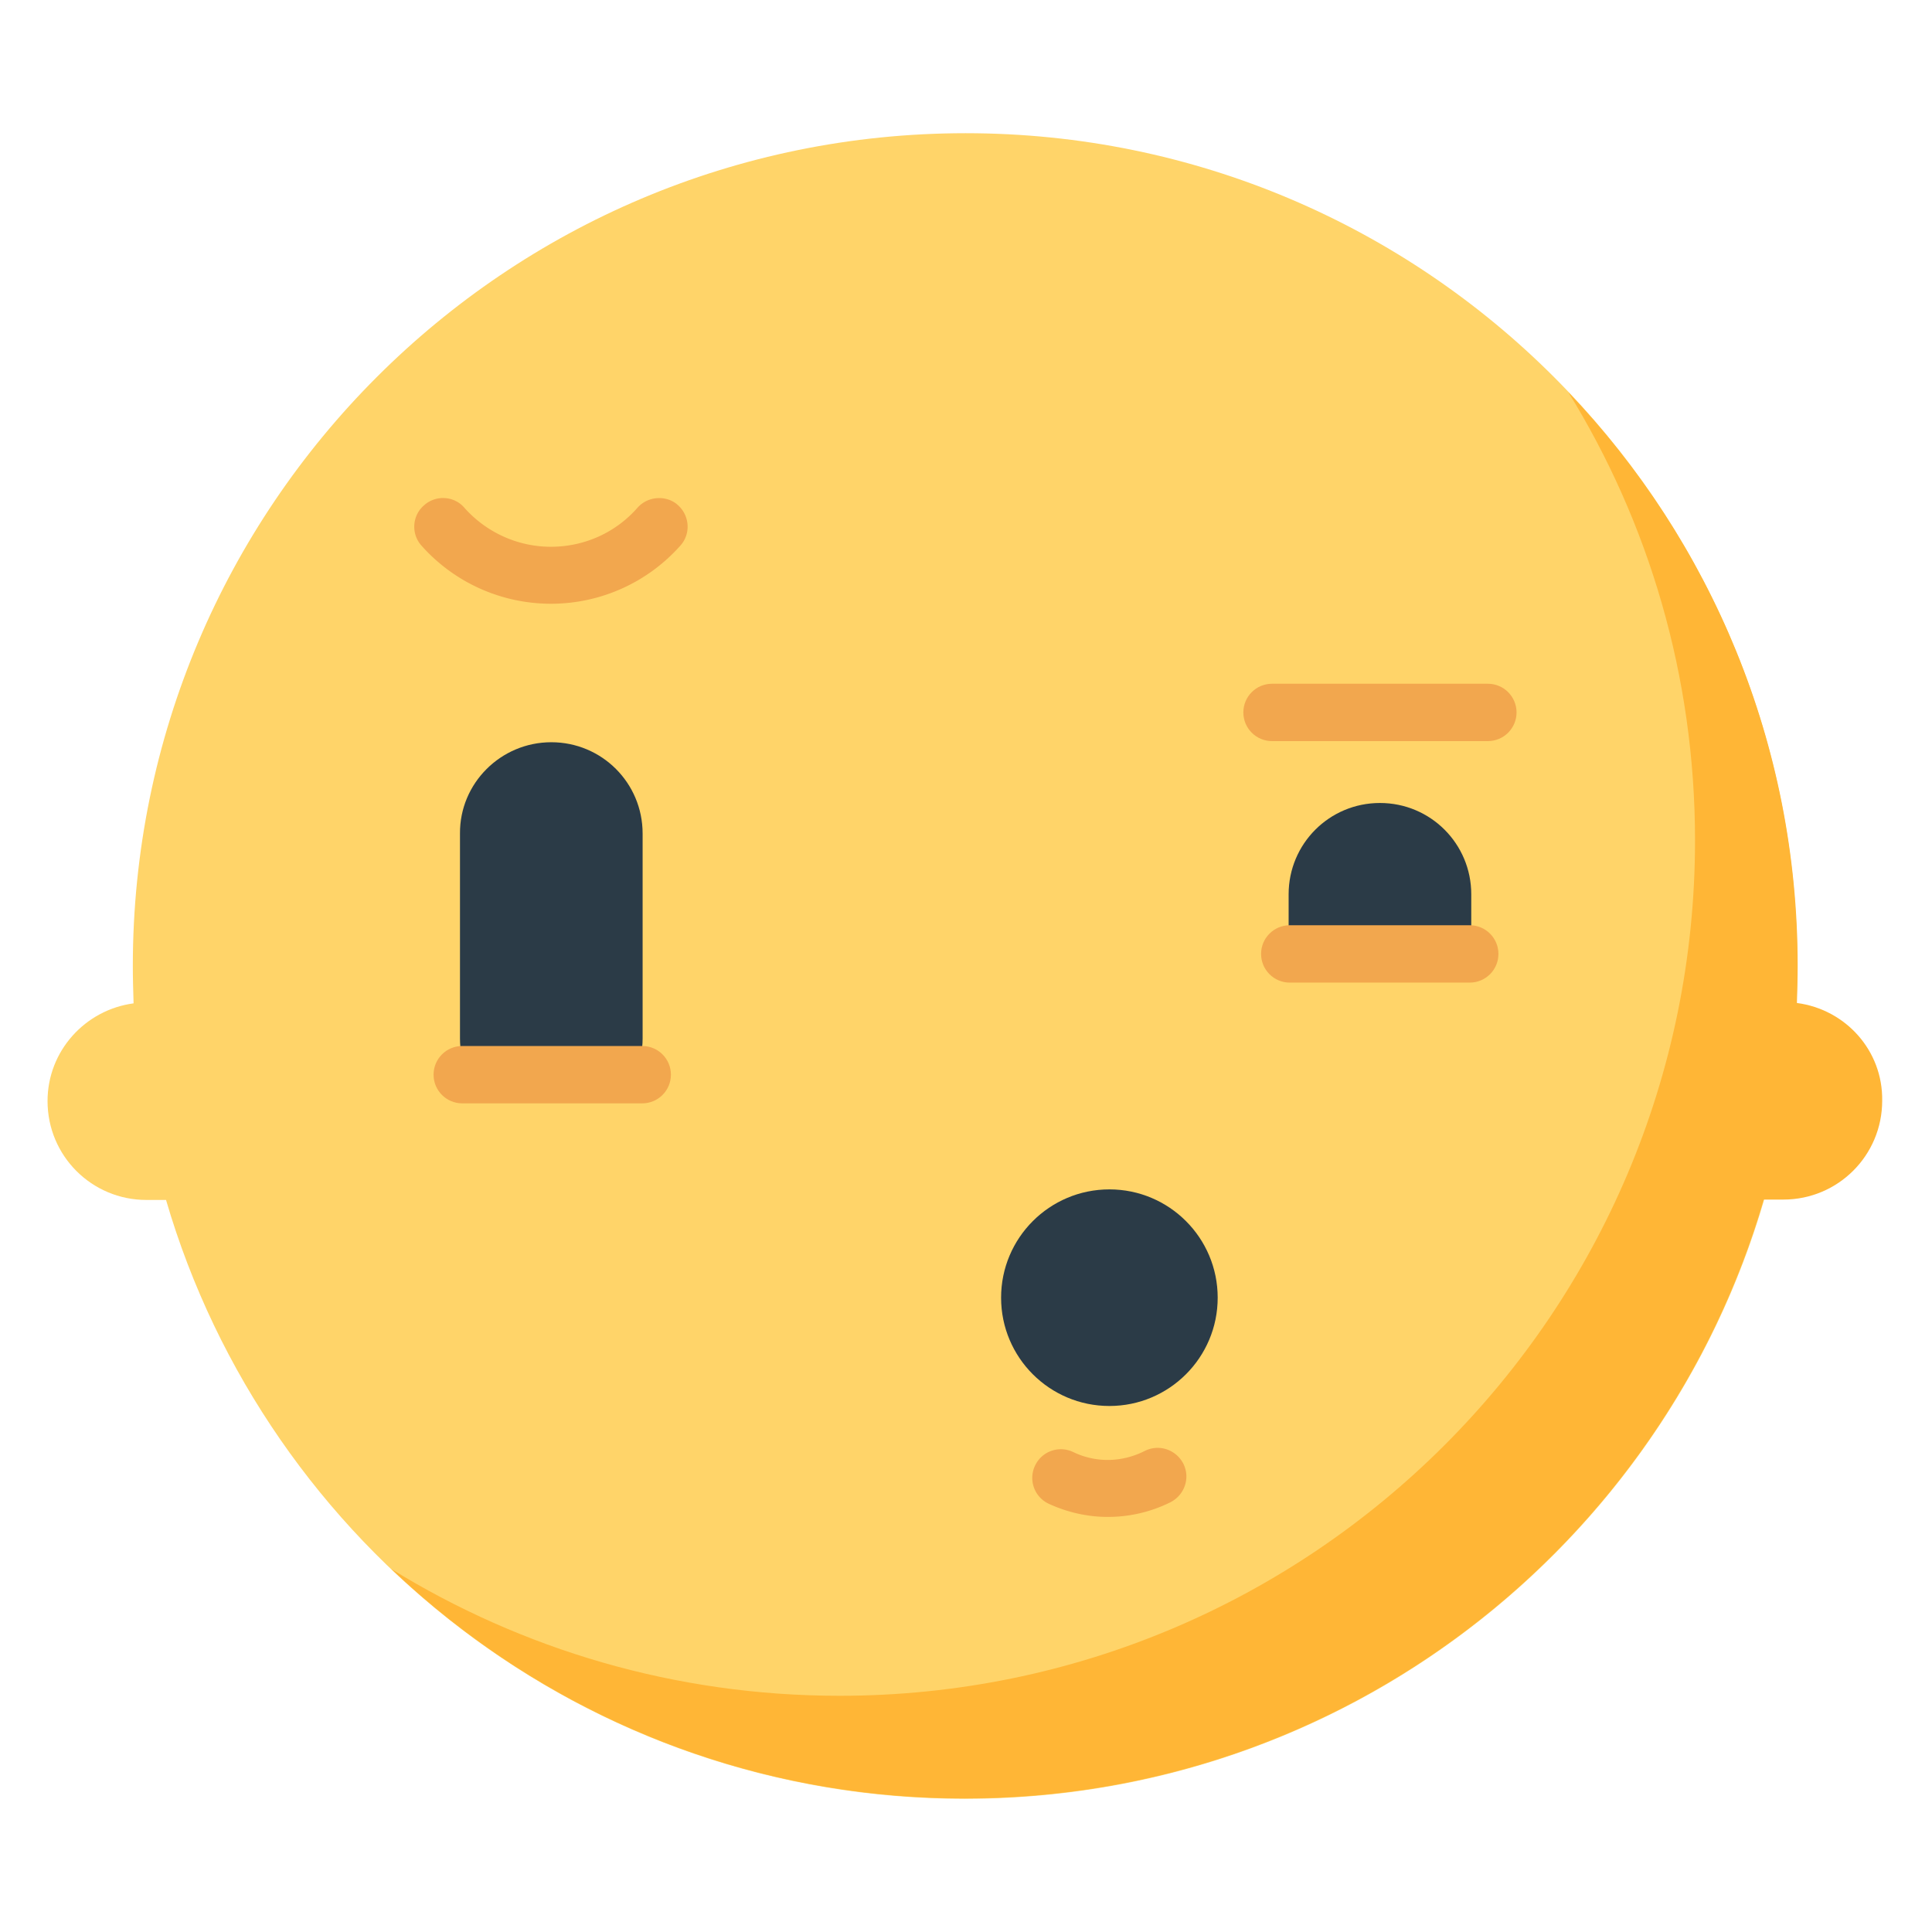 <?xml version="1.0" encoding="utf-8"?><!-- Uploaded to: SVG Repo, www.svgrepo.com, Generator: SVG Repo Mixer Tools -->
<svg width="800px" height="800px" viewBox="0 0 512 512" xmlns="http://www.w3.org/2000/svg" xmlns:xlink="http://www.w3.org/1999/xlink" aria-hidden="true" role="img" class="iconify iconify--fxemoji" preserveAspectRatio="xMidYMid meet"><path fill="#FFD469" d="M255.9 35.3C134 35.3 35.2 134.1 35.2 256c0 3.3.1 6.6.2 9.9c-12.8 1.7-22.8 12.6-22.8 25.9c0 14.5 11.7 26.2 26.2 26.2H44c26.8 91.7 111.4 158.7 211.7 158.7c121.8 0 220.6-98.8 220.6-220.6c.2-122-98.6-220.8-220.4-220.8z"></path><path fill="#FFB636" d="M476.2 265.8c.1-3.3.2-6.6.2-9.9c0-58.9-23.1-112.5-60.8-152c21.3 34.5 33.6 75.2 33.6 118.8c0 125.2-101.5 226.7-226.7 226.7c-43.6 0-84.2-12.3-118.8-33.6c39.6 37.7 93.1 60.8 152 60.8c100.3 0 185-67 211.7-158.7h5.2c14.5 0 26.2-11.7 26.2-26.2c.2-13.3-9.7-24.2-22.6-25.9z"></path><path fill="#F2A74E" d="M394.3 196.4h-57.2c-4.2 0-7.6-3.4-7.6-7.6c0-4.2 3.4-7.6 7.6-7.6h57.2c4.2 0 7.6 3.4 7.6 7.6c0 4.2-3.4 7.6-7.6 7.6z"></path><circle fill="#2B3B47" cx="294" cy="343.9" r="28.7"></circle><path fill="#F2A74E" d="M174.7 132c1.8 0 3.6.6 5 1.9c3.1 2.8 3.4 7.6.6 10.7A45.88 45.88 0 0 1 146 160c-13.1 0-25.6-5.6-34.3-15.4c-2.8-3.1-2.5-8 .7-10.7c3.1-2.8 8-2.5 10.7.7c5.8 6.5 14.1 10.3 22.9 10.3c8.8 0 17.1-3.7 22.9-10.3c1.6-1.8 3.7-2.6 5.8-2.6z"></path><path fill="#F2A74E" d="M293.6 402c-5.4 0-10.7-1.2-15.7-3.5a7.56 7.56 0 0 1-3.6-10.1c1.8-3.8 6.3-5.4 10.1-3.6c6 2.9 12.9 2.8 19-.3c3.8-1.9 8.3-.3 10.2 3.4c1.9 3.8.3 8.3-3.4 10.2c-5.2 2.6-10.9 3.9-16.6 3.9z"></path><path fill="#2B3B47" d="M146.1 196.7c13.4 0 24.2 10.8 24.2 24.2v54.3c0 13.4-10.8 15-24.2 15c-13.4 0-24.2-1.6-24.2-15v-54.3c-.1-13.3 10.8-24.2 24.2-24.2z"></path><path fill="#2B3B47" d="M389.9 258.6V237c0-13.4-10.8-24.2-24.2-24.2c-13.4 0-24.2 10.8-24.2 24.2v21.6h48.4z"></path><path fill="#F2A74E" d="M170.2 292.4h-47.7c-4.2 0-7.6-3.4-7.6-7.6s3.4-7.6 7.6-7.6h47.7c4.2 0 7.6 3.4 7.6 7.6s-3.4 7.6-7.6 7.6z"></path><path fill="#F2A74E" d="M389.5 260.4h-47.7c-4.2 0-7.6-3.4-7.6-7.6s3.4-7.6 7.6-7.6h47.7c4.2 0 7.6 3.4 7.6 7.6s-3.4 7.6-7.6 7.6z"></path></svg>